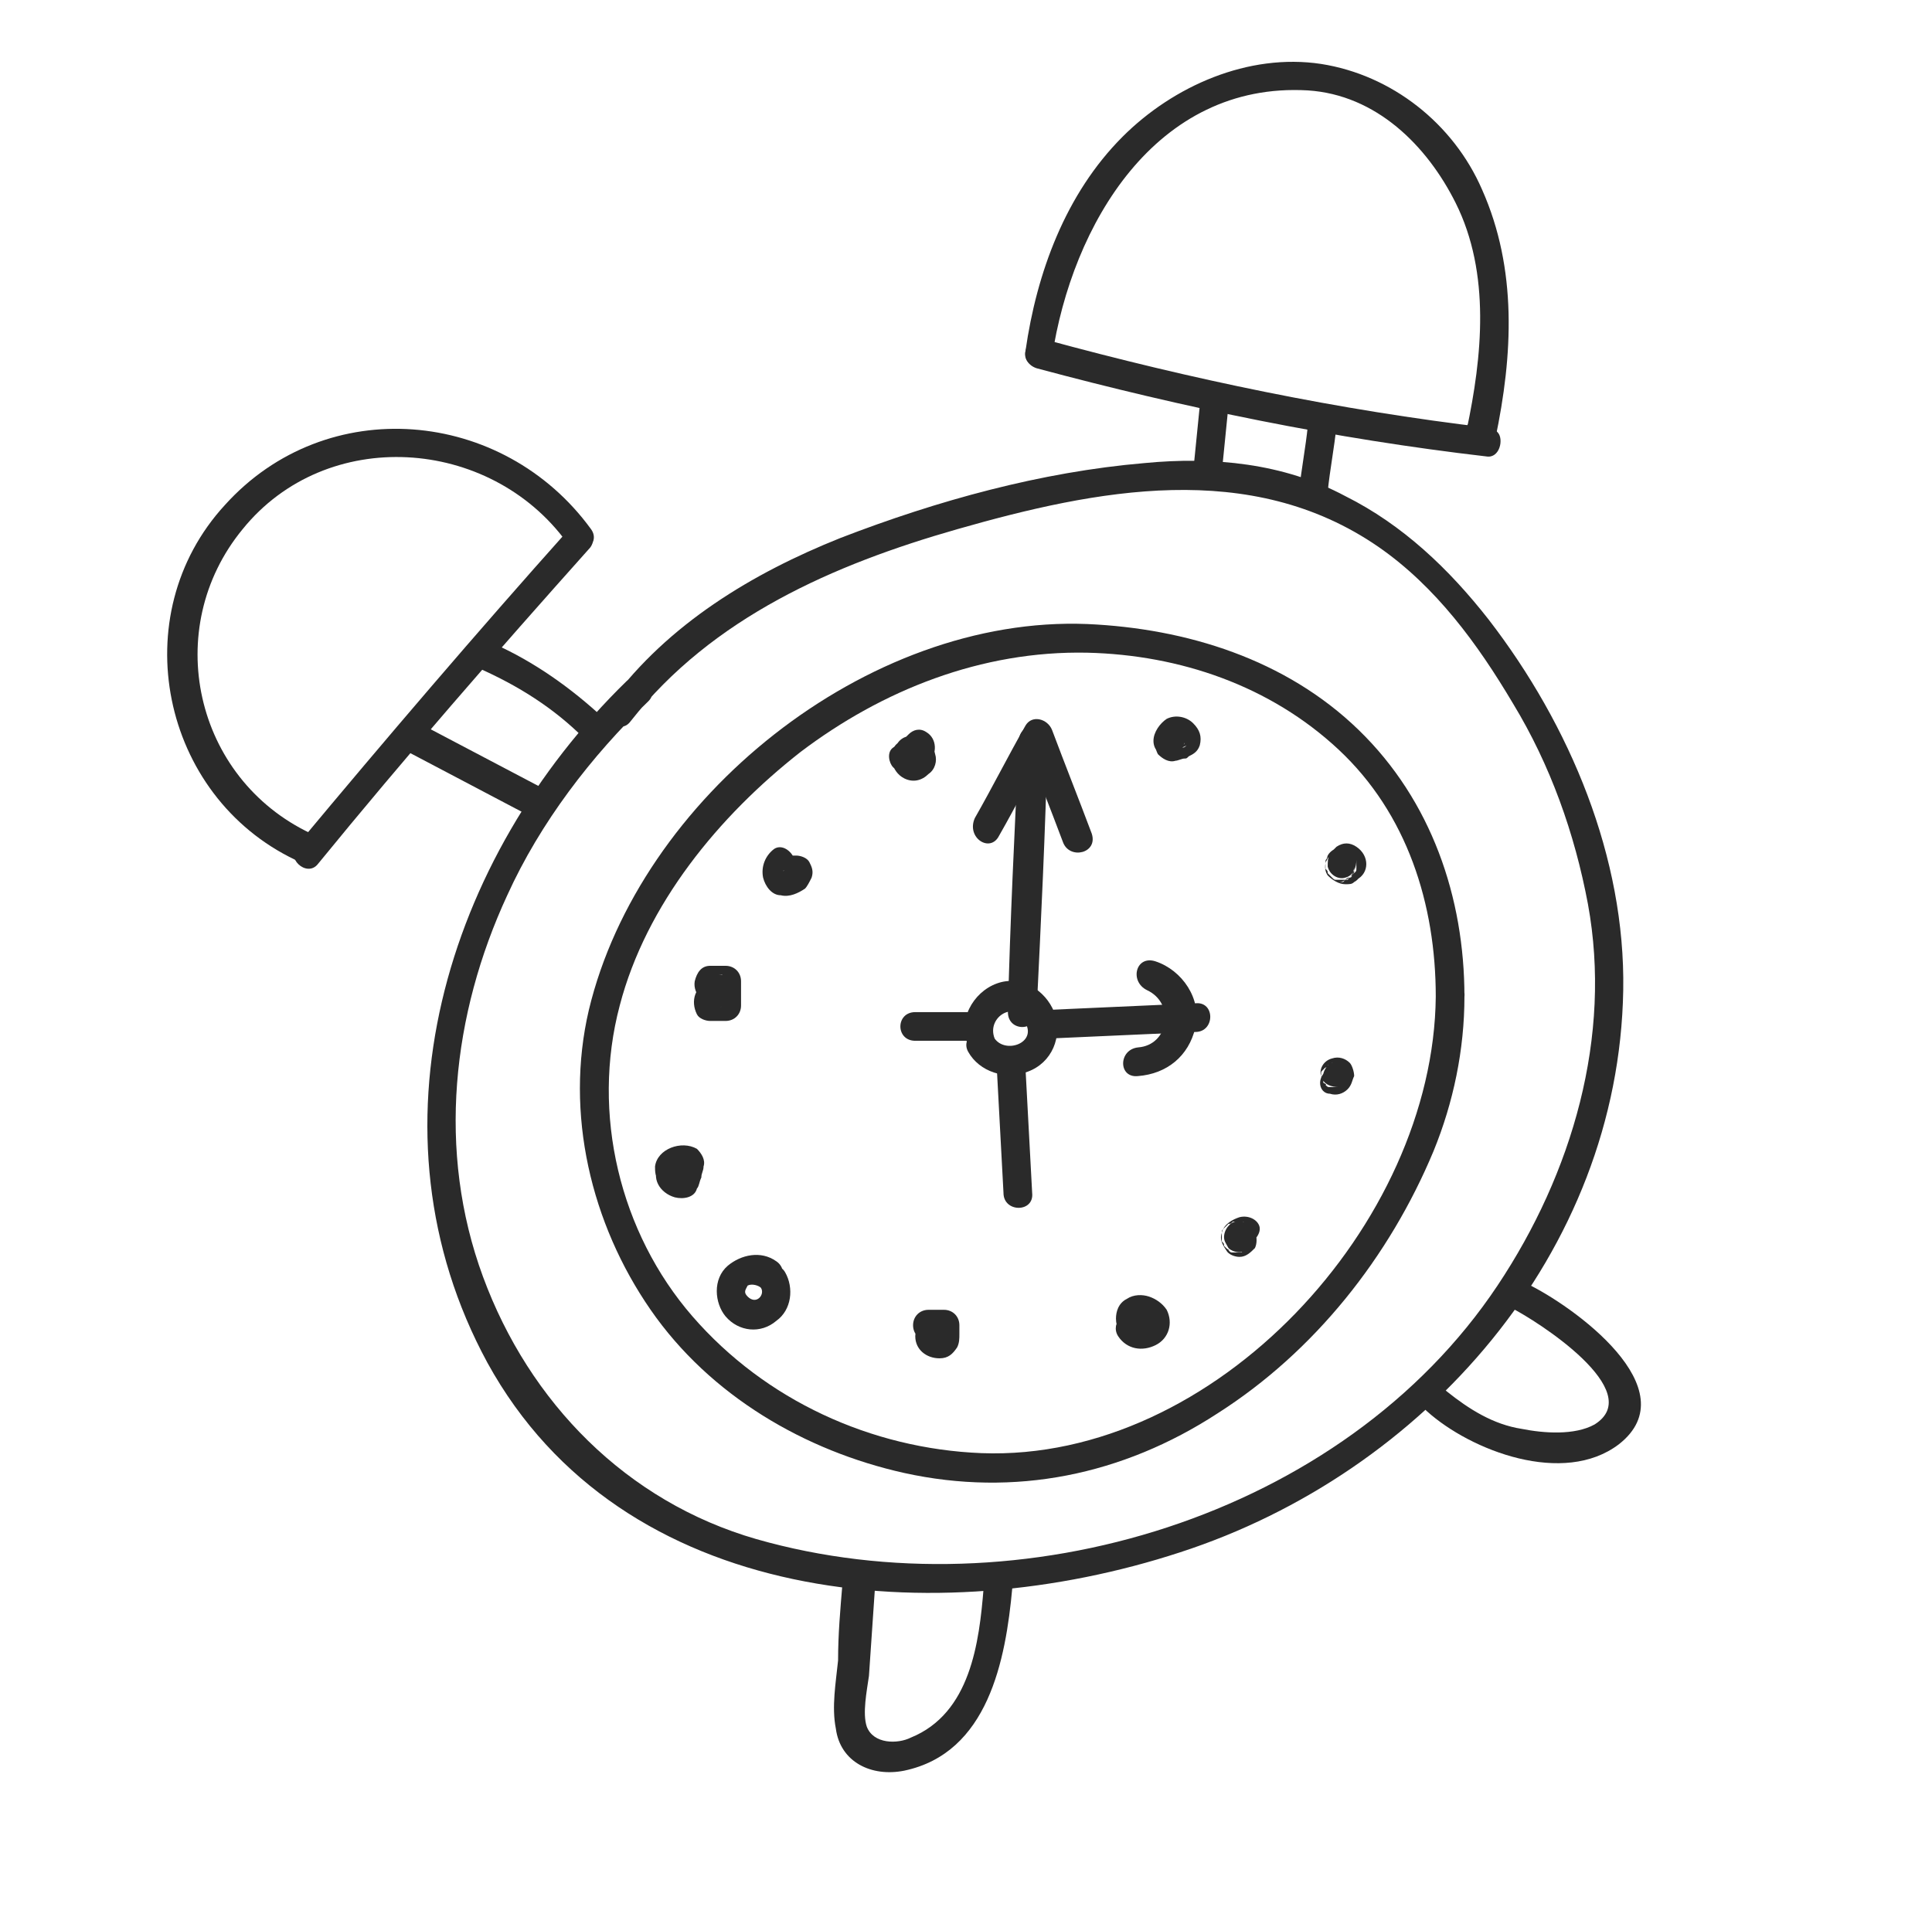 <?xml version="1.0" encoding="UTF-8"?> <!-- Generator: Adobe Illustrator 25.4.1, SVG Export Plug-In . SVG Version: 6.00 Build 0) --> <svg xmlns="http://www.w3.org/2000/svg" xmlns:xlink="http://www.w3.org/1999/xlink" id="Layer_1" x="0px" y="0px" viewBox="0 0 87.6 87.4" style="enable-background:new 0 0 87.6 87.4;" xml:space="preserve"> <style type="text/css"> .st0{fill:#2A2A2A;} </style> <g> <g> <path class="st0" d="M14.4,39.2c4-4.9,8.1-9.6,12.3-14.3c0.6-0.6-0.4-1.6-0.9-0.9c-4.2,4.7-8.3,9.5-12.3,14.3 C12.9,38.9,13.9,39.8,14.4,39.2L14.4,39.2z"></path> </g> <g> <path class="st0" d="M26.8,24c-4-5.5-12-6.2-16.6-1.1c-4.6,5-2.9,13.2,3.2,16.1c0.8,0.4,1.5-0.8,0.7-1.2 c-5.3-2.5-6.8-9.3-3.1-13.8c3.8-4.7,11.2-4.2,14.7,0.6C26.2,25.4,27.3,24.7,26.8,24L26.8,24z"></path> </g> <g> <path class="st0" d="M47,16.7c6.7,1.8,13.5,3.2,20.4,4c0.6,0.1,0.8-0.8,0.5-1.1c-0.1-0.1-0.3-0.3-0.4-0.4 c-0.6-0.6-1.5,0.3-0.9,0.9c0.1,0.1,0.3,0.3,0.4,0.4c0.2-0.4,0.3-0.8,0.5-1.1c-6.8-0.8-13.5-2.2-20.1-4 C46.5,15.1,46.1,16.4,47,16.7L47,16.7z"></path> </g> <g> <path class="st0" d="M47.7,16.2c0.9-6,4.7-12.5,11.6-12.1c3.1,0.2,5.4,2.5,6.7,5.1c1.6,3.2,1.2,7,0.5,10.3 c-0.2,0.8,1.1,1.2,1.3,0.4c0.8-3.8,1-7.7-0.6-11.3c-1.3-3-4.1-5.2-7.3-5.7c-3.3-0.5-6.7,1-9,3.3c-2.6,2.6-3.9,6.2-4.4,9.7 C46.3,16.7,47.6,17,47.7,16.2L47.7,16.2z"></path> </g> <g> <path class="st0" d="M54.4,18.4c-0.1,1-0.2,2-0.3,3c-0.1,0.9,1.3,0.9,1.3,0c0.1-1,0.2-2,0.3-3C55.8,17.6,54.5,17.6,54.4,18.4 L54.4,18.4z"></path> </g> <g> <path class="st0" d="M59.3,19.3c-0.1,1-0.3,2-0.4,3c-0.1,0.9,1.2,0.8,1.3,0c0.1-1,0.3-2,0.4-3C60.7,18.5,59.4,18.5,59.3,19.3 L59.3,19.3z"></path> </g> <g> <path class="st0" d="M18.5,34.1c1.9,1,3.8,2,5.7,3c0.8,0.4,1.4-0.8,0.7-1.2c-1.9-1-3.8-2-5.7-3C18.4,32.6,17.7,33.7,18.5,34.1 L18.5,34.1z"></path> </g> <g> <path class="st0" d="M21.7,30.3c1.8,0.8,3.4,1.8,4.8,3.2c0.6,0.6,1.6-0.3,0.9-0.9c-1.5-1.4-3.2-2.6-5-3.4 C21.6,28.8,21,30,21.7,30.3L21.7,30.3z"></path> </g> <g> <path class="st0" d="M28.4,30.9c-8.2,8-12,20.4-6.3,30.9c6.1,11.1,20.4,12.2,31.4,8.6c11.1-3.6,19.9-13.6,20.1-25.5 c0.1-6-2.4-12-6.1-16.8c-1.8-2.3-3.9-4.3-6.5-5.6C58.2,21,55,20.7,51.9,21c-4.7,0.4-9.4,1.7-13.8,3.4c-4,1.6-7.8,3.9-10.4,7.4 c-0.5,0.7,0.4,1.6,0.9,0.9c3.7-4.7,9.2-7.1,14.8-8.7c6.3-1.8,13.3-3.2,19.1,0.8c2.6,1.8,4.5,4.4,6.1,7.1c1.7,2.8,2.8,5.9,3.4,9.1 c1.1,6-0.7,12.2-4.1,17.3c-7,10.5-21.7,14.9-33.6,11.5c-5.9-1.7-10.3-6.2-12.4-11.9c-2.1-5.7-1.4-11.9,1.1-17.3 c1.5-3.3,3.8-6.3,6.4-8.8C30,31.2,29,30.3,28.4,30.9L28.4,30.9z"></path> </g> <g> <path class="st0" d="M38.2,71.8c-0.1,1.2-0.2,2.3-0.2,3.5c-0.1,1-0.3,2.1-0.1,3.1c0.2,1.5,1.6,2.2,3.1,1.9c3.8-0.8,4.6-5,4.9-8.3 c0.1-0.9-1.3-0.9-1.3,0c-0.2,2.5-0.6,5.7-3.3,6.8c-0.6,0.3-1.7,0.3-2-0.5c-0.2-0.6,0-1.6,0.1-2.3c0.1-1.5,0.2-2.9,0.3-4.4 C39.6,70.9,38.3,70.9,38.2,71.8L38.2,71.8z"></path> </g> <g> <path class="st0" d="M68.5,59.3c1.2,0.6,6.2,3.8,3.8,5.3C71.4,65.1,70,65,69,64.8c-1.3-0.2-2.4-0.9-3.4-1.7 C65,62.5,64,63.4,64.7,64c2,1.8,6.2,3.4,8.7,1.5c3.2-2.5-2.1-6.3-4.2-7.3C68.4,57.8,67.7,58.9,68.5,59.3L68.5,59.3z"></path> </g> <g> <path class="st0" d="M65.1,45.2c-0.1,10.3-10,21.1-20.6,20.7c-5-0.2-9.8-2.4-13.1-6.2c-3.3-3.8-4.6-9.2-3.3-14.1 c1.2-4.6,4.5-8.6,8.2-11.5c3.7-2.8,8.2-4.6,13-4.5c4.2,0.1,8.3,1.5,11.4,4.4C63.8,36.9,65.1,41,65.1,45.2c0,0.9,1.3,0.9,1.3,0 c0-4.5-1.5-8.9-4.8-12.1c-3.3-3.2-7.8-4.6-12.3-4.8c-10-0.4-20.3,7.9-22.6,17.5c-1.1,4.7,0.1,9.7,2.8,13.6c2.7,3.9,7,6.4,11.5,7.4 c5,1.1,9.9,0.1,14.2-2.7C59.6,61.3,63,57,65,52.2c0.9-2.2,1.4-4.6,1.4-7C66.5,44.3,65.1,44.3,65.1,45.2z"></path> </g> <g> <path class="st0" d="M42.3,33.9c-0.1-0.3-0.4-0.4-0.7-0.5c-0.3-0.1-0.7,0-0.9,0.3c-0.5,0.4-0.3,1.3,0.3,1.6 c0.4,0.2,0.8,0.1,1.1-0.2c0.3-0.2,0.4-0.6,0.3-0.9c-0.1-0.6-0.9-0.9-1.5-0.6c-0.3,0.2-0.4,0.6-0.2,0.9c0.3,0.5,1,0.5,1.4,0.1 c0.4-0.4,0.4-1.1-0.1-1.4c-0.3-0.2-0.6-0.1-0.8,0.1c-0.2,0.2-0.4,0.4-0.7,0.6c-0.3,0.2-0.2,0.7,0,0.9c0.3,0.3,0.7,0.2,0.9,0 c0.2-0.2,0.4-0.4,0.7-0.6c-0.3,0-0.5,0.1-0.8,0.1C41,34.2,41,33.9,41,33.7c0.1-0.1,0.1-0.1,0-0.1c0.1-0.1,0.1-0.1,0-0.1 c0,0,0,0,0.1,0c-0.1,0,0,0,0.1,0c-0.1,0,0,0,0.3,0c0.1,0,0.2,0.1,0.3,0.2c-0.1,0.3-0.2,0.6-0.2,0.9c-0.1,0.1-0.2,0-0.3,0 c0.1,0,0.1,0,0,0c-0.1-0.1-0.2-0.1-0.2-0.2c0-0.1,0-0.3,0.1-0.4c0.1-0.2,0.4-0.1,0.5,0c0.1,0.1,0.1,0.2,0.1,0.3c0-0.1,0-0.1,0,0.1 c0,0.1-0.1,0.2-0.2,0.2c-0.1,0.1-0.2,0.1-0.3,0c-0.1,0-0.1,0-0.2-0.1c-0.1-0.1-0.1-0.1,0,0c0.2,0.3,0.6,0.4,0.9,0.2 C42.3,34.6,42.4,34.2,42.3,33.9L42.3,33.9z"></path> </g> <g> <path class="st0" d="M53.1,32.7c-0.3,0.1-0.5,0.3-0.7,0.7c-0.1,0.3,0,0.6,0.1,0.8c0.2,0.2,0.5,0.4,0.8,0.3c0.1,0,0.3-0.1,0.4-0.1 c0.1,0,0.1,0,0.2-0.1c0.2-0.1,0.4-0.2,0.5-0.5c0.1-0.4,0-0.7-0.3-1c-0.3-0.3-0.8-0.4-1.2-0.2c-0.3,0.2-0.6,0.6-0.6,1 c0,0.4,0.3,0.7,0.7,0.7c0.3,0,0.7-0.3,0.7-0.7c0,0,0,0,0-0.1c0,0,0,0.1,0,0.1c0,0.1-0.1,0.1,0,0.1c0,0,0,0.1-0.1,0.1 c-0.1,0.1-0.1,0.1,0,0c-0.1,0.1-0.2,0.1-0.3,0c0,0,0,0,0,0c-0.1,0-0.1-0.1-0.2-0.1c0.1,0.1-0.1-0.1,0,0c0,0,0-0.1,0-0.1 c0,0.1,0,0,0-0.1c0,0.1,0-0.2,0,0c0.2-0.2,0.3-0.3,0.5-0.5c-0.2,0.1-0.4,0.1-0.6,0.2c0.3,0.1,0.5,0.2,0.8,0.3c-0.1-0.1,0,0.2,0,0 c0,0.1,0,0.2,0,0.1c0,0.1,0,0.2,0,0.1c0-0.1-0.1,0.1,0,0c-0.1,0.1-0.1,0.1,0,0.1c-0.1,0.1-0.1,0.1-0.2,0.1 c0.3-0.1,0.6-0.4,0.5-0.8C53.8,32.8,53.5,32.5,53.1,32.7L53.1,32.7z"></path> </g> <g> <path class="st0" d="M60.9,38.4c-0.3,0-0.6,0.2-0.7,0.4c-0.1,0.3-0.2,0.6,0,0.9c0.2,0.2,0.5,0.4,0.8,0.4c0.2,0,0.3,0,0.4-0.1 c0.2-0.1,0.3-0.3,0.4-0.5c-0.1,0.1-0.2,0.3-0.3,0.4c0.6-0.3,0.6-1.1,0-1.5c-0.3-0.2-0.6-0.2-0.9,0c-0.1,0.1-0.2,0.2-0.3,0.3 c-0.1,0.2-0.1,0.4-0.1,0.6c0.1,0.4,0.5,0.6,0.8,0.5c0.4-0.1,0.5-0.5,0.5-0.8c0,0,0,0,0,0c0,0.1,0,0.1,0,0.2c0,0,0,0,0,0 c0,0.1,0,0.1,0,0.2c0,0,0,0,0,0c0,0.1,0,0.1-0.1,0.2c0-0.1,0,0-0.1,0.1c-0.1,0.1-0.1,0.1-0.1,0.1c-0.1,0-0.1,0-0.2,0.1 c0,0,0,0,0,0c-0.1,0-0.1,0-0.2,0c0,0,0,0,0,0c-0.1,0-0.1,0-0.2,0c0,0,0,0,0,0c-0.1,0-0.1,0-0.2-0.1c0,0-0.1-0.1-0.1-0.1 c-0.1-0.1-0.1-0.1-0.1-0.1c0-0.1,0-0.1-0.1-0.2c0,0,0,0,0,0c0-0.1,0-0.1,0-0.2c0,0,0,0,0,0c0-0.1,0-0.1,0-0.2c0,0,0,0,0,0.1 c0-0.1,0-0.1,0.1-0.2c-0.1,0.1,0.3-0.2,0.2-0.2c-0.2,0.1-0.2,0.3-0.3,0.4c0-0.1,0-0.1,0.1-0.2c0,0,0.1-0.1,0.1-0.1 c0.1-0.1,0.1-0.1,0.1-0.1c0.1,0,0.1,0,0.2-0.1c0,0,0,0,0,0c0.1,0,0.1,0,0.2,0c0,0,0,0-0.1,0c0.1,0,0.1,0,0.2,0c0,0,0,0,0,0 c0.1,0,0.1,0,0.2,0.1c0.1,0,0.1,0.1,0.2,0.2c0,0.1,0,0.1,0.1,0.2c0,0,0,0,0,0c0,0.1,0,0.1,0,0.2c0,0,0,0,0,0c0,0.1,0,0.1,0,0.2 c0,0,0,0,0,0c0,0.1,0,0.1-0.1,0.2c0,0,0,0,0,0c0,0,0,0.1-0.1,0.1c-0.1,0.1-0.1,0.1-0.1,0.1c-0.1,0-0.1,0-0.2,0.1c0,0,0,0,0,0 c-0.1,0-0.1,0-0.2,0c0,0,0,0,0,0c0.2,0,0.3-0.1,0.5-0.2c0.1-0.1,0.2-0.3,0.2-0.5C61.6,38.7,61.3,38.4,60.9,38.4L60.9,38.4z"></path> </g> <g> <path class="st0" d="M60.3,49.6c0.3,0.1,0.6,0,0.8-0.2c0.2-0.2,0.2-0.4,0.3-0.6c0-0.2-0.1-0.5-0.2-0.6c-0.2-0.2-0.5-0.3-0.8-0.2 c-0.4,0.1-0.6,0.5-0.5,0.8c0.1,0.4,0.5,0.5,0.8,0.5c0,0,0,0,0,0c-0.1,0-0.1,0-0.2,0c0,0,0,0,0,0c-0.1,0-0.1,0-0.2,0c0,0,0,0,0,0 c-0.1,0-0.1,0-0.2-0.1c0.1,0-0.1-0.1-0.1-0.1C60,48.9,60,48.9,60,49c0-0.1,0-0.1-0.1-0.2c0,0,0,0.1,0,0.1c0-0.1,0-0.1,0-0.2 c0,0,0,0.1,0,0.1c0-0.1,0-0.1,0-0.2c0,0,0,0.1,0,0.1c0-0.1,0-0.1,0.1-0.2c0,0.1-0.1,0.1,0.1-0.1c-0.1,0.1,0.2-0.1,0.1-0.1 c0.1,0,0.1,0,0.2-0.1c0,0,0,0,0,0c0.1,0,0.1,0,0.2,0c0,0,0,0,0,0c0.1,0,0.1,0,0.2,0c0,0,0,0,0,0c-0.4-0.1-0.7,0.1-0.8,0.5 C59.7,49.1,59.9,49.6,60.3,49.6L60.3,49.6z"></path> </g> <g> <path class="st0" d="M56.2,55.2c-0.3,0.1-0.7,0.3-0.8,0.7c-0.1,0.3,0,0.5,0.2,0.8c0.1,0.2,0.4,0.3,0.6,0.3c0.3,0,0.5-0.2,0.7-0.4 c0.1-0.2,0.1-0.5,0-0.8c-0.2-0.4-0.9-0.6-1.2-0.2c-0.1,0.1-0.2,0.3-0.2,0.5c0,0.2,0.1,0.3,0.2,0.5c0.2,0.2,0.7,0.3,0.9,0 c0,0-0.1,0.1-0.1,0.1c-0.1,0-0.1,0-0.2,0.1c0,0,0,0,0,0c-0.1,0-0.1,0-0.2,0c0,0,0,0,0,0c-0.1,0-0.1,0-0.2,0c0,0,0,0,0,0 c-0.1,0-0.1,0-0.2-0.1c0.1,0,0,0-0.1-0.1c-0.1-0.1-0.1-0.1-0.1-0.1c0-0.1,0-0.1-0.1-0.2c0,0,0,0,0,0c0-0.1,0-0.1,0-0.2 c0,0,0,0,0,0c0-0.1,0-0.1,0-0.2c0,0,0,0,0,0c0-0.1,0-0.1,0.1-0.2c0.1-0.1,0.1-0.1,0.2-0.2c0.1,0,0.1,0,0.2-0.1c0,0,0,0,0,0 c0.1,0,0.1,0,0.2,0c0,0,0,0,0,0c0.1,0,0.1,0,0.2,0c0,0,0,0,0,0c0.1,0,0.1,0,0.2,0.1c-0.1,0,0,0,0.1,0.1c0.1,0.1,0.1,0.1,0.1,0.1 c0,0.1,0,0.1,0.1,0.2c0,0,0,0,0-0.1c0,0.1,0,0.1,0,0.2c0,0,0,0,0,0c0,0.1,0,0.1,0,0.2c0,0,0,0,0-0.1c0,0.1,0,0.1-0.1,0.2 c0.1-0.1-0.1,0.1,0,0c-0.1,0.1-0.1,0.1,0,0c-0.1,0-0.1,0-0.2,0.1c0,0,0.1,0,0.1,0c0.3-0.1,0.6-0.5,0.5-0.8 C57,55.3,56.6,55.1,56.2,55.2L56.2,55.2z"></path> </g> <g> <path class="st0" d="M50.7,60.6c0.4,0.6,1.1,0.7,1.7,0.4c0.6-0.3,0.8-1,0.5-1.6c-0.2-0.3-0.5-0.5-0.8-0.6c-0.3-0.1-0.7-0.1-1,0.1 c-0.4,0.2-0.5,0.6-0.5,0.9c0,0.4,0.2,0.8,0.6,1c0.3,0.2,0.7,0.1,0.9-0.2c0.2-0.3,0.1-0.7-0.2-0.9c0,0,0.1,0.2,0.1,0.1 c0,0,0,0.2,0,0.1c0,0.1,0,0.2-0.2,0.3c0.1-0.1-0.1,0-0.1,0c0,0,0.2,0,0,0c0,0,0.2,0.1,0,0c0,0,0.1,0.1,0,0c0.1,0.1,0,0,0,0 c0,0,0,0.1,0,0.1c0,0,0-0.2,0-0.1c0,0,0-0.1,0-0.1c0,0.1,0,0.1,0,0c-0.1,0.1,0.1-0.1,0,0c0.1-0.1,0.1-0.1,0,0c-0.1,0-0.1,0,0,0 c0,0-0.2,0,0,0c0,0-0.2,0,0,0c0,0-0.2-0.1,0,0c-0.1,0-0.1,0,0,0c0-0.1,0,0,0,0c-0.2-0.3-0.6-0.4-0.9-0.2 C50.6,59.9,50.5,60.3,50.7,60.6L50.7,60.6z"></path> </g> <g> <path class="st0" d="M41.5,60.6c0,0.6,0.5,1,1.1,1c0.4,0,0.6-0.2,0.8-0.5c0.1-0.2,0.1-0.4,0.1-0.6c0-0.1,0-0.3,0-0.4 c0-0.4-0.3-0.7-0.7-0.7c-0.2,0-0.4,0-0.7,0c-0.4,0-0.7,0.3-0.7,0.7c0,0.4,0.3,0.7,0.7,0.7c0.2,0,0.4,0,0.7,0 c-0.2-0.2-0.4-0.4-0.7-0.7c0,0.2,0,0.4,0,0.7c0-0.1,0.1-0.2,0.1-0.3c0,0,0,0,0,0c0-0.1,0.1-0.1,0.2-0.2c-0.1,0.1,0.2-0.1,0.1,0 c-0.1,0,0.2,0,0.1,0c-0.1,0,0.2,0,0,0c-0.1,0,0.2,0.1,0.1,0c-0.1-0.1,0.1,0.1,0.1,0c0.1,0.1,0.1,0.1,0,0.1c0,0.1,0.1,0.2,0.1,0.2 c0,0,0,0,0-0.1c0-0.4-0.3-0.7-0.7-0.7C41.7,59.9,41.5,60.2,41.5,60.6L41.5,60.6z"></path> </g> <g> <path class="st0" d="M34.5,58.4c0.2,0.3-0.2,0.8-0.6,0.4c-0.2-0.2-0.1-0.3,0-0.5C34.1,58.2,34.4,58.3,34.5,58.4 c0.3,0.2,0.8,0,0.9-0.3c0.2-0.3,0.1-0.7-0.2-0.9c-0.7-0.5-1.6-0.3-2.2,0.2c-0.7,0.6-0.6,1.7-0.1,2.3c0.6,0.7,1.6,0.8,2.3,0.2 c0.7-0.5,0.8-1.5,0.4-2.2C35.2,57,34.1,57.7,34.5,58.4L34.5,58.4z"></path> </g> <g> <path class="st0" d="M29.9,52.8c-0.4,0.6,0,1.3,0.7,1.5c0.4,0.1,0.9,0,1-0.4c0.1-0.1,0.1-0.3,0.2-0.5c0-0.2,0.1-0.3,0.1-0.5 c0.1-0.3-0.1-0.6-0.3-0.8c-0.7-0.4-1.8,0-1.9,0.8c0,0.2,0,0.5,0.2,0.7c0.2,0.2,0.4,0.3,0.7,0.2c0.2-0.1,0.5-0.2,0.7-0.3 c0.3-0.1,0.6-0.4,0.5-0.8c-0.1-0.3-0.5-0.6-0.8-0.5c-0.2,0.1-0.5,0.2-0.7,0.3c0.3,0.3,0.5,0.5,0.8,0.8c0,0,0-0.1,0-0.1 c0,0.1,0,0.1,0,0c-0.1,0.1-0.1,0.1,0,0c-0.1,0.1,0,0,0,0c0.1,0,0.1,0,0,0c0,0,0.2,0,0,0c0.1,0,0.2,0,0,0c0.1,0-0.1-0.1,0,0 c-0.1-0.3-0.2-0.5-0.3-0.8c-0.1,0.3-0.2,0.5-0.3,0.8c0.1-0.1,0.2-0.3,0.3-0.4c-0.1,0,0,0,0.1,0c0.1,0,0.1,0,0.2,0 c-0.1,0-0.1,0,0.1,0c-0.1,0,0,0,0,0c0-0.1,0,0,0,0c0-0.1,0,0,0,0.1c0-0.1,0,0,0,0.1c0,0.1,0,0.1,0,0.2c0.2-0.3,0.1-0.7-0.2-0.9 C30.5,52.4,30,52.5,29.9,52.8L29.9,52.8z"></path> </g> <g> <path class="st0" d="M32.2,44.5c-0.7,0.2-0.9,0.9-0.6,1.5c0.1,0.2,0.4,0.3,0.6,0.3c0.2,0,0.4,0,0.7,0c0.4,0,0.7-0.3,0.7-0.7 c0-0.4,0-0.7,0-1.1c0-0.4-0.3-0.7-0.7-0.7c-0.2,0-0.4,0-0.7,0c-0.4,0-0.6,0.3-0.7,0.7c-0.1,0.6,0.5,1.2,1.1,1.1 c0.4,0,0.7-0.3,0.7-0.7c0-0.3-0.3-0.7-0.7-0.7c-0.1,0,0,0,0.1,0c0.1,0,0.1,0.1,0.1,0.2c0,0.1,0,0.1,0,0c-0.2,0.2-0.4,0.4-0.7,0.7 c0.2,0,0.4,0,0.7,0C32.6,45,32.3,44.7,32.2,44.5c0,0.4,0,0.8,0,1.1c0.2-0.2,0.4-0.4,0.7-0.7c-0.2,0-0.4,0-0.7,0 c0.2,0.1,0.4,0.2,0.6,0.3c0.1,0.2,0.1,0.4-0.2,0.5c0.3-0.1,0.6-0.5,0.5-0.8C32.9,44.6,32.5,44.4,32.2,44.5L32.2,44.5z"></path> </g> <g> <path class="st0" d="M35.1,38.5c-0.4,0.3-0.6,0.8-0.5,1.3c0.1,0.4,0.4,0.8,0.8,0.8c0.4,0.1,0.8-0.1,1.1-0.3 c0.1-0.1,0.2-0.3,0.3-0.5c0.1-0.3,0-0.5-0.1-0.7c-0.1-0.2-0.4-0.3-0.6-0.3c-0.2,0-0.4,0-0.7,0c-0.3,0-0.6,0.2-0.6,0.5 c-0.1,0.3,0.1,0.6,0.3,0.8c0.1,0.1,0.3,0.2,0.4,0.3c0.3,0.2,0.7,0.1,0.9-0.2c0.2-0.3,0.1-0.7-0.2-0.9c-0.1-0.1-0.3-0.2-0.4-0.3 c-0.1,0.4-0.2,0.8-0.3,1.2c0.2,0,0.4,0,0.7,0c-0.2-0.1-0.4-0.2-0.6-0.3c0-0.1-0.1-0.1-0.1-0.2c0,0.1,0-0.2,0-0.1 c0-0.2,0.1-0.1,0-0.1c0.1-0.2,0.1-0.1,0,0c0.1-0.1,0.1-0.1,0.1,0c0,0-0.2,0.1,0,0c0,0-0.1,0-0.1,0c0.2,0,0.1,0,0.1,0 c0.1,0,0.2,0,0.1,0c0,0,0,0,0,0c0.1,0,0.1,0.1,0.2,0.1c-0.1-0.1,0.1,0.1,0,0c0,0-0.1-0.1,0,0c0-0.1,0,0,0,0.1c0-0.1,0-0.2,0,0 c0-0.1-0.1,0.1,0,0c0,0,0,0-0.1,0.1c0,0,0,0,0,0c0.3-0.2,0.4-0.6,0.2-0.9C35.8,38.5,35.4,38.3,35.1,38.5L35.1,38.5z"></path> </g> <g> <path class="st0" d="M45.1,47.1c-0.4-1,1-1.8,1.4-0.7C47,47.3,45.6,47.8,45.1,47.1c-0.5-0.8-1.6-0.1-1.2,0.6 c0.5,0.9,1.7,1.3,2.7,0.9c1.1-0.4,1.6-1.6,1.2-2.7c-0.4-1-1.5-1.7-2.6-1.3c-1.1,0.4-1.8,1.7-1.3,2.8 C44.2,48.2,45.5,47.9,45.1,47.1L45.1,47.1z"></path> </g> <g> <path class="st0" d="M46.2,33.6c-0.2,4.1-0.4,8.2-0.5,12.3c0,0.9,1.3,0.9,1.3,0c0.2-4.1,0.4-8.2,0.5-12.3 C47.6,32.7,46.2,32.7,46.2,33.6L46.2,33.6z"></path> </g> <g> <path class="st0" d="M45.2,48.5c0.1,1.9,0.2,3.7,0.3,5.6c0,0.9,1.4,0.9,1.3,0c-0.1-1.9-0.2-3.7-0.3-5.6 C46.5,47.7,45.2,47.7,45.2,48.5L45.2,48.5z"></path> </g> <g> <path class="st0" d="M45.3,37.9c0.8-1.4,1.5-2.8,2.3-4.2c-0.4-0.1-0.8-0.1-1.2-0.2c0.6,1.6,1.2,3.1,1.8,4.7 c0.3,0.8,1.6,0.5,1.3-0.4c-0.6-1.6-1.2-3.1-1.8-4.7c-0.2-0.5-0.9-0.7-1.2-0.2c-0.8,1.4-1.5,2.8-2.3,4.2 C43.8,38,44.9,38.7,45.3,37.9L45.3,37.9z"></path> </g> <g> <path class="st0" d="M41.5,47.2c0.8,0,1.6,0,2.5,0c0.9,0,0.9-1.3,0-1.3c-0.8,0-1.6,0-2.5,0C40.6,45.9,40.6,47.2,41.5,47.2 L41.5,47.2z"></path> </g> <g> <path class="st0" d="M47.5,47.1c2.2-0.1,4.5-0.2,6.7-0.3c0.9,0,0.9-1.4,0-1.3c-2.2,0.1-4.5,0.2-6.7,0.3 C46.6,45.8,46.6,47.2,47.5,47.1L47.5,47.1z"></path> </g> <g> <path class="st0" d="M52,44.9c1.3,0.6,1,2.5-0.4,2.6c-0.9,0.1-0.9,1.4,0,1.3c1.3-0.1,2.3-0.9,2.6-2.2c0.3-1.3-0.6-2.6-1.8-3 C51.5,43.3,51.2,44.5,52,44.9L52,44.9z"></path> </g> </g> </svg> 